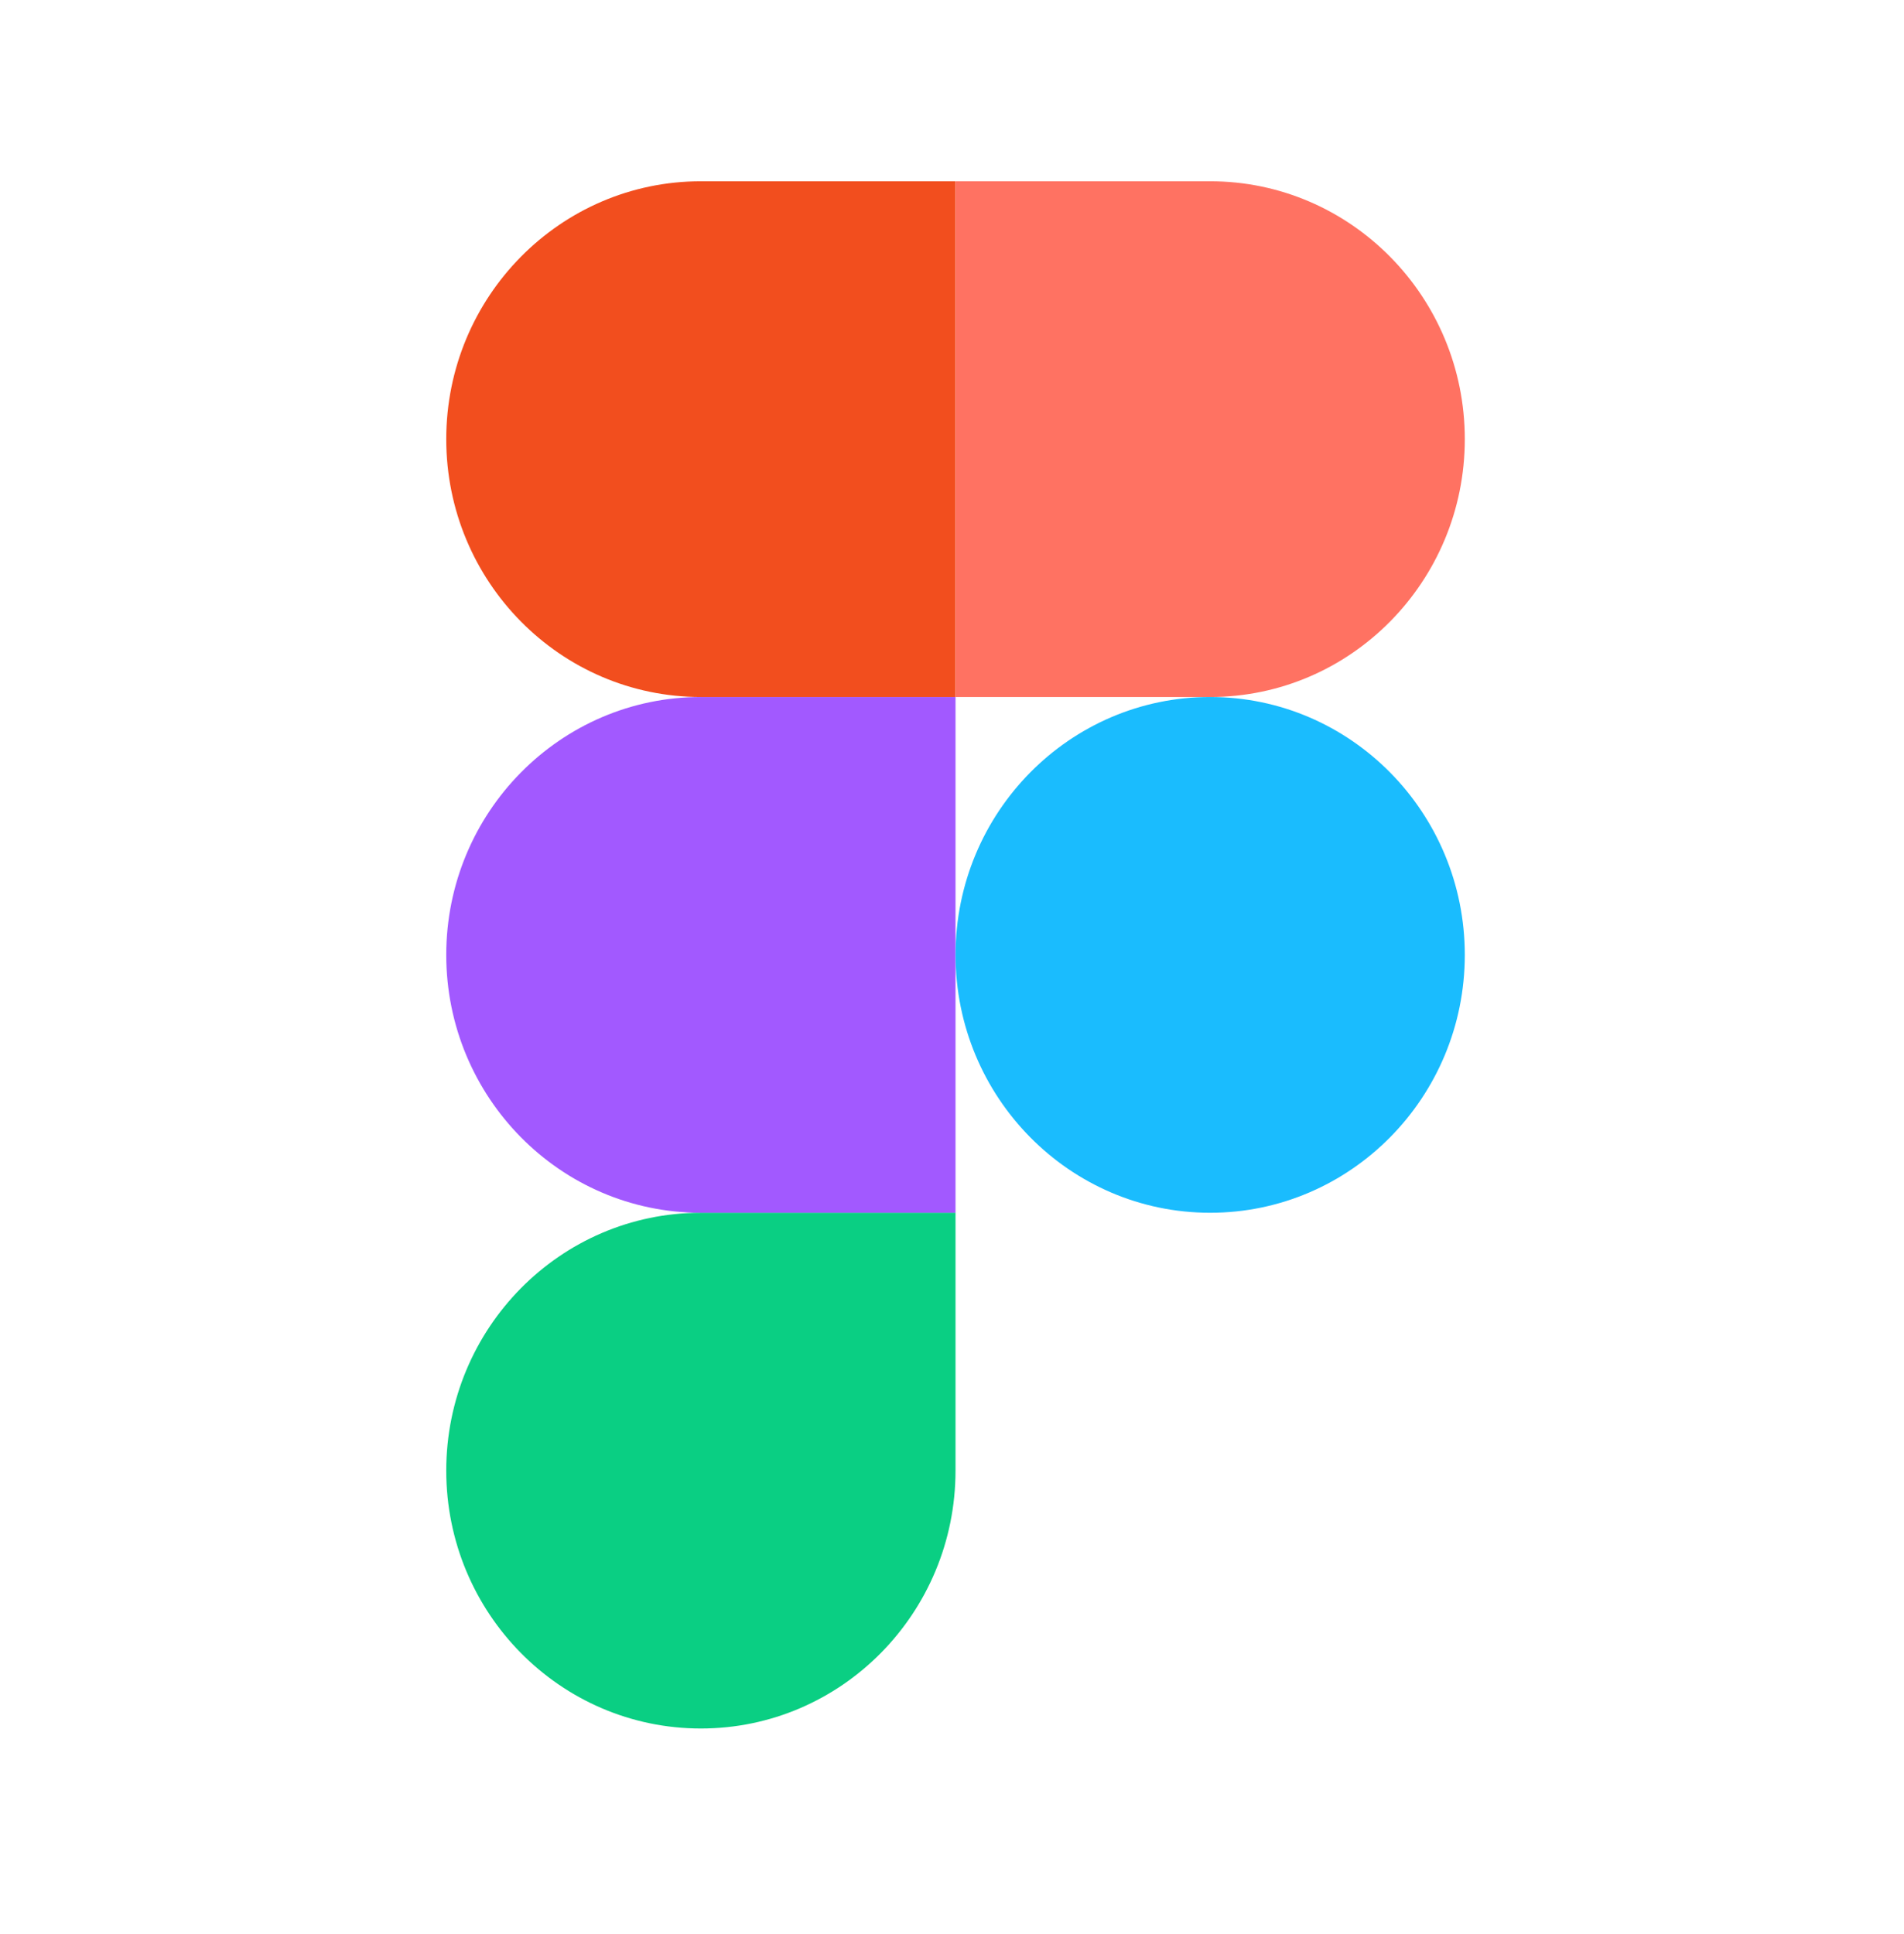 <svg width="64" height="65" viewBox="0 0 64 65" fill="none" xmlns="http://www.w3.org/2000/svg">
<path d="M23.559 58.092C28.284 58.092 32.118 54.209 32.118 49.425V40.759H23.559C18.834 40.759 15 44.641 15 49.425C15 54.209 18.834 58.092 23.559 58.092Z" fill="#0ACF83"/>
<path d="M15 32.092C15 27.308 18.834 23.425 23.559 23.425H32.118V40.759H23.559C18.834 40.759 15 36.876 15 32.092Z" fill="#A259FF"/>
<path d="M15 14.759C15 9.975 18.834 6.092 23.559 6.092H32.118V23.425H23.559C18.834 23.425 15 19.543 15 14.759Z" fill="#F24E1E"/>
<path d="M32.119 6.092H40.678C45.402 6.092 49.237 9.975 49.237 14.759C49.237 19.543 45.402 23.425 40.678 23.425H32.119V6.092Z" fill="#FF7262"/>
<path d="M49.237 32.092C49.237 36.876 45.402 40.759 40.678 40.759C35.953 40.759 32.119 36.876 32.119 32.092C32.119 27.308 35.953 23.425 40.678 23.425C45.402 23.425 49.237 27.308 49.237 32.092Z" fill="#1ABCFE"/>
</svg>
